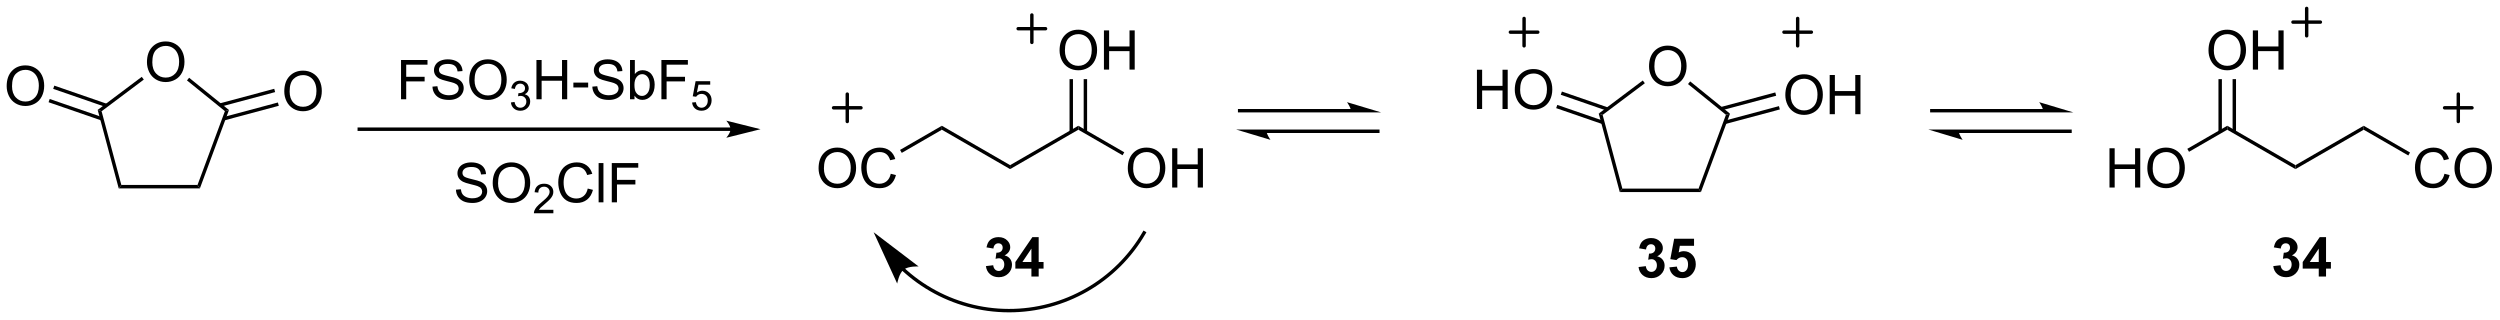 <?xml version="1.0" encoding="UTF-8"?>
<!DOCTYPE svg PUBLIC '-//W3C//DTD SVG 1.0//EN'
          'http://www.w3.org/TR/2001/REC-SVG-20010904/DTD/svg10.dtd'>
<svg stroke-dasharray="none" shape-rendering="auto" xmlns="http://www.w3.org/2000/svg" font-family="'Dialog'" text-rendering="auto" width="1001" fill-opacity="1" color-interpolation="auto" color-rendering="auto" preserveAspectRatio="xMidYMid meet" font-size="12px" viewBox="0 0 1001 128" fill="black" xmlns:xlink="http://www.w3.org/1999/xlink" stroke="black" image-rendering="auto" stroke-miterlimit="10" stroke-linecap="square" stroke-linejoin="miter" font-style="normal" stroke-width="1" height="128" stroke-dashoffset="0" font-weight="normal" stroke-opacity="1"
><!--Generated by the Batik Graphics2D SVG Generator--><defs id="genericDefs"
  /><g
  ><defs id="defs1"
    ><clipPath clipPathUnits="userSpaceOnUse" id="clipPath1"
      ><path d="M1.045 0.417 L376.205 0.417 L376.205 48.32 L1.045 48.32 L1.045 0.417 Z"
      /></clipPath
      ><clipPath clipPathUnits="userSpaceOnUse" id="clipPath2"
      ><path d="M93.309 197.669 L93.309 244.24 L458.038 244.24 L458.038 197.669 Z"
      /></clipPath
    ></defs
    ><g transform="scale(2.667,2.667) translate(-1.045,-0.417) matrix(1.029,0,0,1.029,-94.933,-202.905)"
    ><path d="M333.868 207.287 Q333.868 205.86 334.634 205.055 Q335.399 204.248 336.61 204.248 Q337.402 204.248 338.038 204.628 Q338.675 205.005 339.009 205.683 Q339.345 206.36 339.345 207.219 Q339.345 208.091 338.993 208.779 Q338.642 209.466 337.996 209.821 Q337.353 210.175 336.605 210.175 Q335.798 210.175 335.16 209.784 Q334.524 209.391 334.196 208.716 Q333.868 208.039 333.868 207.287 ZM334.649 207.297 Q334.649 208.333 335.204 208.93 Q335.761 209.524 336.603 209.524 Q337.457 209.524 338.009 208.922 Q338.563 208.321 338.563 207.216 Q338.563 206.516 338.327 205.995 Q338.09 205.474 337.634 205.188 Q337.181 204.899 336.613 204.899 Q335.808 204.899 335.228 205.453 Q334.649 206.005 334.649 207.297 Z" stroke="none" clip-path="url(#clipPath2)"
    /></g
    ><g transform="matrix(2.743,0,0,2.743,-255.94,-542.194)"
    ><path d="M326.675 214.239 L327.246 214.436 L330.129 225.196 L329.745 225.696 Z" stroke="none" clip-path="url(#clipPath2)"
    /></g
    ><g transform="matrix(2.743,0,0,2.743,-255.94,-542.194)"
    ><path d="M329.745 225.696 L330.129 225.196 L341.247 225.196 L341.595 225.696 Z" stroke="none" clip-path="url(#clipPath2)"
    /></g
    ><g transform="matrix(2.743,0,0,2.743,-255.94,-542.194)"
    ><path d="M341.595 225.696 L341.247 225.196 L345.246 214.419 L345.839 214.257 Z" stroke="none" clip-path="url(#clipPath2)"
    /></g
    ><g transform="matrix(2.743,0,0,2.743,-255.94,-542.194)"
    ><path d="M345.839 214.257 L345.246 214.419 L339.709 209.936 L340.024 209.547 Z" stroke="none" clip-path="url(#clipPath2)"
    /></g
    ><g transform="matrix(2.743,0,0,2.743,-255.94,-542.194)"
    ><path d="M333.107 209.413 L333.407 209.813 L327.246 214.436 L326.675 214.239 Z" stroke="none" clip-path="url(#clipPath2)"
    /></g
    ><g transform="matrix(2.743,0,0,2.743,-255.94,-542.194)"
    ><path d="M353.914 211.547 Q353.914 210.12 354.679 209.316 Q355.445 208.508 356.656 208.508 Q357.447 208.508 358.083 208.889 Q358.721 209.266 359.054 209.943 Q359.39 210.62 359.39 211.48 Q359.39 212.352 359.039 213.04 Q358.687 213.727 358.041 214.081 Q357.398 214.435 356.651 214.435 Q355.843 214.435 355.205 214.045 Q354.57 213.652 354.242 212.977 Q353.914 212.3 353.914 211.547 ZM354.695 211.558 Q354.695 212.594 355.25 213.191 Q355.807 213.784 356.648 213.784 Q357.502 213.784 358.054 213.183 Q358.609 212.581 358.609 211.477 Q358.609 210.777 358.372 210.256 Q358.135 209.735 357.679 209.448 Q357.226 209.159 356.658 209.159 Q355.854 209.159 355.273 209.714 Q354.695 210.266 354.695 211.558 ZM360.389 214.337 L360.389 208.61 L361.147 208.61 L361.147 210.962 L364.123 210.962 L364.123 208.61 L364.881 208.61 L364.881 214.337 L364.123 214.337 L364.123 211.636 L361.147 211.636 L361.147 214.337 L360.389 214.337 Z" stroke="none" clip-path="url(#clipPath2)"
    /></g
    ><g transform="matrix(2.743,0,0,2.743,-255.94,-542.194)"
    ><path d="M345.166 215.769 L353.111 213.64 L352.982 213.157 L345.036 215.286 ZM344.613 213.774 L352.576 211.641 L352.446 211.158 L344.483 213.291 Z" stroke="none" clip-path="url(#clipPath2)"
    /></g
    ><g transform="matrix(2.743,0,0,2.743,-255.94,-542.194)"
    ><path d="M308.897 213.571 L308.897 207.844 L309.655 207.844 L309.655 210.196 L312.631 210.196 L312.631 207.844 L313.389 207.844 L313.389 213.571 L312.631 213.571 L312.631 210.87 L309.655 210.87 L309.655 213.571 L308.897 213.571 ZM314.422 210.781 Q314.422 209.354 315.187 208.55 Q315.953 207.742 317.164 207.742 Q317.955 207.742 318.591 208.123 Q319.229 208.5 319.562 209.177 Q319.898 209.854 319.898 210.714 Q319.898 211.586 319.547 212.274 Q319.195 212.961 318.549 213.315 Q317.906 213.669 317.159 213.669 Q316.351 213.669 315.713 213.279 Q315.078 212.886 314.75 212.211 Q314.422 211.534 314.422 210.781 ZM315.203 210.792 Q315.203 211.828 315.758 212.425 Q316.315 213.018 317.156 213.018 Q318.01 213.018 318.562 212.417 Q319.117 211.815 319.117 210.711 Q319.117 210.011 318.88 209.49 Q318.643 208.969 318.187 208.683 Q317.734 208.393 317.166 208.393 Q316.362 208.393 315.781 208.948 Q315.203 209.5 315.203 210.792 Z" stroke="none" clip-path="url(#clipPath2)"
    /></g
    ><g transform="matrix(2.743,0,0,2.743,-255.94,-542.194)"
    ><path d="M328.038 213.354 L321.3 211.027 L321.137 211.499 L327.875 213.827 ZM327.364 215.304 L320.627 212.977 L320.464 213.449 L327.201 215.777 Z" stroke="none" clip-path="url(#clipPath2)"
    /></g
    ><g stroke-width="0.5" transform="matrix(2.743,0,0,2.743,-255.94,-542.194)" stroke-linejoin="round" stroke-linecap="round"
    ><path fill="none" d="M313.779 202.357 L317.779 202.357 M315.779 200.357 L315.779 204.357" clip-path="url(#clipPath2)"
    /></g
    ><g stroke-width="0.5" transform="matrix(2.743,0,0,2.743,-255.94,-542.194)" stroke-linejoin="round" stroke-linecap="round"
    ><path fill="none" d="M353.714 202.357 L357.714 202.357 M355.714 200.357 L355.714 204.357" clip-path="url(#clipPath2)"
    /></g
    ><g transform="matrix(2.743,0,0,2.743,-255.94,-542.194)"
    ><path d="M332.488 236.643 L333.55 236.515 Q333.599 236.922 333.821 237.138 Q334.045 237.351 334.363 237.351 Q334.701 237.351 334.933 237.093 Q335.167 236.836 335.167 236.398 Q335.167 235.984 334.943 235.742 Q334.722 235.5 334.402 235.5 Q334.191 235.5 333.896 235.58 L334.019 234.687 Q334.464 234.698 334.699 234.494 Q334.933 234.289 334.933 233.948 Q334.933 233.659 334.761 233.487 Q334.589 233.315 334.303 233.315 Q334.021 233.315 333.821 233.51 Q333.623 233.705 333.581 234.08 L332.568 233.909 Q332.675 233.39 332.886 233.08 Q333.099 232.768 333.48 232.591 Q333.863 232.414 334.334 232.414 Q335.144 232.414 335.631 232.929 Q336.034 233.351 336.034 233.882 Q336.034 234.635 335.209 235.086 Q335.701 235.19 335.995 235.557 Q336.292 235.924 336.292 236.445 Q336.292 237.198 335.74 237.731 Q335.191 238.263 334.37 238.263 Q333.592 238.263 333.079 237.815 Q332.568 237.367 332.488 236.643 ZM336.991 236.69 L338.085 236.578 Q338.132 236.948 338.361 237.166 Q338.593 237.382 338.892 237.382 Q339.236 237.382 339.473 237.104 Q339.713 236.823 339.713 236.26 Q339.713 235.734 339.476 235.471 Q339.241 235.205 338.861 235.205 Q338.39 235.205 338.015 235.625 L337.124 235.494 L337.687 232.515 L340.588 232.515 L340.588 233.541 L338.517 233.541 L338.346 234.515 Q338.713 234.33 339.096 234.33 Q339.827 234.33 340.335 234.862 Q340.843 235.393 340.843 236.242 Q340.843 236.948 340.432 237.502 Q339.874 238.263 338.882 238.263 Q338.088 238.263 337.588 237.836 Q337.088 237.409 336.991 236.69 Z" stroke="none" clip-path="url(#clipPath2)"
    /></g
    ><g transform="matrix(2.743,0,0,2.743,-255.94,-542.194)"
    ><path d="M212.795 222.248 Q212.795 220.821 213.561 220.016 Q214.327 219.209 215.537 219.209 Q216.329 219.209 216.965 219.589 Q217.603 219.967 217.936 220.644 Q218.272 221.321 218.272 222.18 Q218.272 223.053 217.92 223.74 Q217.569 224.428 216.923 224.782 Q216.28 225.136 215.532 225.136 Q214.725 225.136 214.087 224.745 Q213.452 224.352 213.123 223.678 Q212.795 223 212.795 222.248 ZM213.577 222.258 Q213.577 223.295 214.131 223.891 Q214.689 224.485 215.53 224.485 Q216.384 224.485 216.936 223.883 Q217.491 223.282 217.491 222.178 Q217.491 221.477 217.254 220.956 Q217.017 220.435 216.561 220.149 Q216.108 219.86 215.54 219.86 Q214.735 219.86 214.155 220.415 Q213.577 220.967 213.577 222.258 ZM223.333 223.029 L224.091 223.219 Q223.854 224.154 223.234 224.646 Q222.614 225.136 221.721 225.136 Q220.794 225.136 220.213 224.758 Q219.635 224.381 219.331 223.667 Q219.028 222.951 219.028 222.131 Q219.028 221.235 219.369 220.571 Q219.713 219.904 220.344 219.558 Q220.974 219.211 221.732 219.211 Q222.591 219.211 223.177 219.649 Q223.763 220.086 223.994 220.881 L223.247 221.055 Q223.049 220.43 222.669 220.146 Q222.291 219.86 221.716 219.86 Q221.057 219.86 220.612 220.178 Q220.169 220.493 219.989 221.026 Q219.81 221.56 219.81 222.125 Q219.81 222.857 220.023 223.401 Q220.237 223.946 220.685 224.217 Q221.135 224.485 221.659 224.485 Q222.294 224.485 222.734 224.118 Q223.177 223.75 223.333 223.029 Z" stroke="none" clip-path="url(#clipPath2)"
    /></g
    ><g transform="matrix(2.743,0,0,2.743,-255.94,-542.194)"
    ><path d="M230.792 216.023 L230.792 216.601 L224.938 219.981 L224.688 219.548 Z" stroke="none" clip-path="url(#clipPath2)"
    /></g
    ><g transform="matrix(2.743,0,0,2.743,-255.94,-542.194)"
    ><path d="M240.752 221.773 L240.752 222.351 L230.792 216.601 L230.792 216.023 Z" stroke="none" clip-path="url(#clipPath2)"
    /></g
    ><g transform="matrix(2.743,0,0,2.743,-255.94,-542.194)"
    ><path d="M250.711 216.023 L250.711 216.601 L240.752 222.351 L240.752 221.773 Z" stroke="none" clip-path="url(#clipPath2)"
    /></g
    ><g transform="matrix(2.743,0,0,2.743,-255.94,-542.194)"
    ><path d="M257.933 222.248 Q257.933 220.821 258.699 220.016 Q259.465 219.209 260.675 219.209 Q261.467 219.209 262.103 219.589 Q262.741 219.967 263.074 220.644 Q263.41 221.321 263.41 222.18 Q263.41 223.053 263.058 223.74 Q262.707 224.428 262.061 224.782 Q261.418 225.136 260.67 225.136 Q259.863 225.136 259.225 224.745 Q258.59 224.352 258.261 223.678 Q257.933 223 257.933 222.248 ZM258.715 222.258 Q258.715 223.295 259.269 223.891 Q259.827 224.485 260.668 224.485 Q261.522 224.485 262.074 223.883 Q262.629 223.282 262.629 222.178 Q262.629 221.477 262.392 220.956 Q262.155 220.435 261.699 220.149 Q261.246 219.86 260.678 219.86 Q259.873 219.86 259.293 220.415 Q258.715 220.967 258.715 222.258 ZM264.409 225.037 L264.409 219.31 L265.166 219.31 L265.166 221.662 L268.143 221.662 L268.143 219.31 L268.901 219.31 L268.901 225.037 L268.143 225.037 L268.143 222.336 L265.166 222.336 L265.166 225.037 L264.409 225.037 Z" stroke="none" clip-path="url(#clipPath2)"
    /></g
    ><g transform="matrix(2.743,0,0,2.743,-255.94,-542.194)"
    ><path d="M257.418 219.895 L257.168 220.328 L250.711 216.601 L250.711 216.023 Z" stroke="none" clip-path="url(#clipPath2)"
    /></g
    ><g transform="matrix(2.743,0,0,2.743,-255.94,-542.194)"
    ><path d="M247.974 205.036 Q247.974 203.609 248.74 202.805 Q249.505 201.998 250.716 201.998 Q251.508 201.998 252.143 202.378 Q252.781 202.755 253.115 203.432 Q253.451 204.109 253.451 204.969 Q253.451 205.841 253.099 206.529 Q252.748 207.216 252.102 207.57 Q251.458 207.925 250.711 207.925 Q249.904 207.925 249.266 207.534 Q248.63 207.141 248.302 206.466 Q247.974 205.789 247.974 205.036 ZM248.755 205.047 Q248.755 206.083 249.31 206.68 Q249.867 207.274 250.708 207.274 Q251.563 207.274 252.115 206.672 Q252.669 206.07 252.669 204.966 Q252.669 204.266 252.432 203.745 Q252.195 203.224 251.74 202.938 Q251.286 202.649 250.719 202.649 Q249.914 202.649 249.333 203.203 Q248.755 203.755 248.755 205.047 ZM254.449 207.826 L254.449 202.099 L255.207 202.099 L255.207 204.451 L258.184 204.451 L258.184 202.099 L258.942 202.099 L258.942 207.826 L258.184 207.826 L258.184 205.125 L255.207 205.125 L255.207 207.826 L254.449 207.826 Z" stroke="none" clip-path="url(#clipPath2)"
    /></g
    ><g transform="matrix(2.743,0,0,2.743,-255.94,-542.194)"
    ><path d="M251.993 216.907 L251.993 209.217 L251.493 209.217 L251.493 216.907 ZM249.929 216.907 L249.929 209.217 L249.429 209.217 L249.429 216.907 Z" stroke="none" clip-path="url(#clipPath2)"
    /></g
    ><g stroke-width="0.5" transform="matrix(2.743,0,0,2.743,-255.94,-542.194)" stroke-linejoin="round" stroke-linecap="round"
    ><path fill="none" d="M214.984 213.401 L218.984 213.401 M216.984 211.401 L216.984 215.401" clip-path="url(#clipPath2)"
    /></g
    ><g stroke-width="0.5" transform="matrix(2.743,0,0,2.743,-255.94,-542.194)" stroke-linejoin="round" stroke-linecap="round"
    ><path fill="none" d="M241.928 201.854 L245.928 201.854 M243.928 199.854 L243.928 203.854" clip-path="url(#clipPath2)"
    /></g
    ><g transform="matrix(2.743,0,0,2.743,-255.94,-542.194)"
    ><path d="M290.554 213.576 L274.259 213.576 L274.009 213.576 L274.009 214.076 L274.259 214.076 L290.554 214.076 L290.804 214.076 L290.804 213.576 L290.554 213.576 ZM294.929 214.076 L289.929 212.576 C289.929 212.576 290.554 213.42 290.554 214.076 ZM294.429 216.576 L278.134 216.576 L277.884 216.576 L277.884 217.076 L278.134 217.076 L294.429 217.076 L294.679 217.076 L294.679 216.576 L294.429 216.576 ZM273.759 216.576 L278.759 218.076 C278.759 218.076 278.134 217.232 278.134 216.576 Z" stroke="none" clip-path="url(#clipPath2)"
    /></g
    ><g transform="matrix(2.743,0,0,2.743,-255.94,-542.194)"
    ><path d="M225.03 237.202 L225.03 237.203 L225.035 237.207 L225.039 237.211 L225.048 237.219 C225.071 237.24 225.094 237.261 225.117 237.282 C225.209 237.366 225.303 237.449 225.397 237.531 C225.772 237.861 226.157 238.178 226.553 238.481 C227.343 239.089 228.17 239.644 229.03 240.143 C232.472 242.141 236.43 243.248 240.545 243.258 C244.66 243.268 248.623 242.179 252.074 240.198 C255.524 238.217 258.462 235.343 260.528 231.784 L260.654 231.568 L260.221 231.317 L260.096 231.533 C258.074 235.016 255.2 237.827 251.825 239.765 C248.45 241.702 244.574 242.768 240.546 242.758 C236.518 242.748 232.647 241.665 229.282 239.711 C228.44 239.222 227.63 238.679 226.857 238.085 C226.471 237.788 226.094 237.478 225.727 237.156 C225.635 237.075 225.544 236.994 225.453 236.911 C225.43 236.891 225.408 236.87 225.385 236.85 L225.377 236.842 L225.372 236.838 L225.37 236.836 L225.372 236.838 L225.19 236.667 L224.847 237.031 L225.03 237.202 ZM220.833 231.564 L224.271 239.059 C224.271 239.059 224.525 237.576 225.208 237.029 C225.891 236.482 227.394 236.559 227.394 236.559 Z" stroke="none" clip-path="url(#clipPath2)"
    /></g
    ><g transform="matrix(2.743,0,0,2.743,-255.94,-542.194)"
    ><path d="M450.127 223.029 L450.885 223.219 Q450.648 224.154 450.028 224.646 Q449.408 225.136 448.515 225.136 Q447.588 225.136 447.007 224.758 Q446.429 224.381 446.124 223.667 Q445.822 222.951 445.822 222.131 Q445.822 221.235 446.163 220.571 Q446.507 219.904 447.137 219.558 Q447.768 219.211 448.526 219.211 Q449.385 219.211 449.971 219.649 Q450.557 220.086 450.788 220.881 L450.041 221.055 Q449.843 220.43 449.463 220.146 Q449.085 219.86 448.51 219.86 Q447.851 219.86 447.406 220.178 Q446.963 220.493 446.783 221.026 Q446.604 221.56 446.604 222.125 Q446.604 222.857 446.817 223.401 Q447.031 223.946 447.479 224.217 Q447.929 224.485 448.452 224.485 Q449.088 224.485 449.528 224.118 Q449.971 223.75 450.127 223.029 ZM451.589 222.248 Q451.589 220.821 452.355 220.016 Q453.12 219.209 454.332 219.209 Q455.123 219.209 455.759 219.589 Q456.397 219.967 456.73 220.644 Q457.066 221.321 457.066 222.18 Q457.066 223.053 456.714 223.74 Q456.363 224.428 455.717 224.782 Q455.074 225.136 454.326 225.136 Q453.519 225.136 452.881 224.745 Q452.245 224.352 451.917 223.678 Q451.589 223 451.589 222.248 ZM452.37 222.258 Q452.37 223.295 452.925 223.891 Q453.483 224.485 454.324 224.485 Q455.178 224.485 455.73 223.883 Q456.285 223.282 456.285 222.178 Q456.285 221.477 456.048 220.956 Q455.811 220.435 455.355 220.149 Q454.902 219.86 454.334 219.86 Q453.529 219.86 452.949 220.415 Q452.37 220.967 452.37 222.258 Z" stroke="none" clip-path="url(#clipPath2)"
    /></g
    ><g transform="matrix(2.743,0,0,2.743,-255.94,-542.194)"
    ><path d="M438.34 216.601 L438.34 216.023 L445.101 219.927 L444.851 220.36 Z" stroke="none" clip-path="url(#clipPath2)"
    /></g
    ><g transform="matrix(2.743,0,0,2.743,-255.94,-542.194)"
    ><path d="M428.38 222.351 L428.38 221.773 L438.34 216.023 L438.34 216.601 Z" stroke="none" clip-path="url(#clipPath2)"
    /></g
    ><g transform="matrix(2.743,0,0,2.743,-255.94,-542.194)"
    ><path d="M418.421 216.601 L418.421 216.023 L428.38 221.773 L428.38 222.351 Z" stroke="none" clip-path="url(#clipPath2)"
    /></g
    ><g transform="matrix(2.743,0,0,2.743,-255.94,-542.194)"
    ><path d="M401.231 225.037 L401.231 219.31 L401.989 219.31 L401.989 221.662 L404.966 221.662 L404.966 219.31 L405.723 219.31 L405.723 225.037 L404.966 225.037 L404.966 222.336 L401.989 222.336 L401.989 225.037 L401.231 225.037 ZM406.756 222.248 Q406.756 220.821 407.522 220.016 Q408.287 219.209 409.498 219.209 Q410.29 219.209 410.925 219.589 Q411.563 219.967 411.897 220.644 Q412.233 221.321 412.233 222.18 Q412.233 223.053 411.881 223.74 Q411.529 224.428 410.884 224.782 Q410.24 225.136 409.493 225.136 Q408.686 225.136 408.048 224.745 Q407.412 224.352 407.084 223.678 Q406.756 223 406.756 222.248 ZM407.537 222.258 Q407.537 223.295 408.092 223.891 Q408.649 224.485 409.49 224.485 Q410.344 224.485 410.897 223.883 Q411.451 223.282 411.451 222.178 Q411.451 221.477 411.214 220.956 Q410.977 220.435 410.522 220.149 Q410.068 219.86 409.501 219.86 Q408.696 219.86 408.115 220.415 Q407.537 220.967 407.537 222.258 Z" stroke="none" clip-path="url(#clipPath2)"
    /></g
    ><g transform="matrix(2.743,0,0,2.743,-255.94,-542.194)"
    ><path d="M412.841 219.822 L412.591 219.389 L418.421 216.023 L418.421 216.601 Z" stroke="none" clip-path="url(#clipPath2)"
    /></g
    ><g transform="matrix(2.743,0,0,2.743,-255.94,-542.194)"
    ><path d="M415.684 205.036 Q415.684 203.609 416.45 202.805 Q417.215 201.998 418.426 201.998 Q419.218 201.998 419.853 202.378 Q420.491 202.755 420.825 203.432 Q421.161 204.109 421.161 204.969 Q421.161 205.841 420.809 206.529 Q420.457 207.216 419.812 207.57 Q419.168 207.925 418.421 207.925 Q417.614 207.925 416.976 207.534 Q416.34 207.141 416.012 206.466 Q415.684 205.789 415.684 205.036 ZM416.465 205.047 Q416.465 206.083 417.02 206.68 Q417.577 207.274 418.418 207.274 Q419.273 207.274 419.825 206.672 Q420.379 206.07 420.379 204.966 Q420.379 204.266 420.142 203.745 Q419.905 203.224 419.45 202.938 Q418.997 202.649 418.429 202.649 Q417.624 202.649 417.043 203.203 Q416.465 203.755 416.465 205.047 ZM422.159 207.826 L422.159 202.099 L422.917 202.099 L422.917 204.451 L425.894 204.451 L425.894 202.099 L426.651 202.099 L426.651 207.826 L425.894 207.826 L425.894 205.125 L422.917 205.125 L422.917 207.826 L422.159 207.826 Z" stroke="none" clip-path="url(#clipPath2)"
    /></g
    ><g transform="matrix(2.743,0,0,2.743,-255.94,-542.194)"
    ><path d="M419.702 216.907 L419.702 209.217 L419.202 209.217 L419.202 216.907 ZM417.639 216.907 L417.639 209.217 L417.139 209.217 L417.139 216.907 Z" stroke="none" clip-path="url(#clipPath2)"
    /></g
    ><g stroke-width="0.5" transform="matrix(2.743,0,0,2.743,-255.94,-542.194)" stroke-linejoin="round" stroke-linecap="round"
    ><path fill="none" d="M450.148 213.401 L454.148 213.401 M452.148 211.401 L452.148 215.401" clip-path="url(#clipPath2)"
    /></g
    ><g stroke-width="0.5" transform="matrix(2.743,0,0,2.743,-255.94,-542.194)" stroke-linejoin="round" stroke-linecap="round"
    ><path fill="none" d="M428.015 200.892 L432.015 200.892 M430.015 198.892 L430.015 202.892" clip-path="url(#clipPath2)"
    /></g
    ><g transform="matrix(2.743,0,0,2.743,-255.94,-542.194)"
    ><path d="M391.594 213.576 L375.299 213.576 L375.049 213.576 L375.049 214.076 L375.299 214.076 L391.594 214.076 L391.844 214.076 L391.844 213.576 L391.594 213.576 ZM395.969 214.076 L390.969 212.576 C390.969 212.576 391.594 213.42 391.594 214.076 ZM395.469 216.576 L379.174 216.576 L378.924 216.576 L378.924 217.076 L379.174 217.076 L395.469 217.076 L395.719 217.076 L395.719 216.576 L395.469 216.576 ZM374.799 216.576 L379.799 218.076 C379.799 218.076 379.174 217.232 379.174 216.576 Z" stroke="none" clip-path="url(#clipPath2)"
    /></g
    ><g transform="matrix(2.743,0,0,2.743,-255.94,-542.194)"
    ><path d="M237.223 236.508 L238.286 236.381 Q238.335 236.787 238.557 237.003 Q238.781 237.217 239.098 237.217 Q239.437 237.217 239.669 236.959 Q239.903 236.701 239.903 236.264 Q239.903 235.85 239.679 235.607 Q239.458 235.365 239.137 235.365 Q238.926 235.365 238.632 235.446 L238.755 234.553 Q239.2 234.563 239.434 234.36 Q239.669 234.154 239.669 233.813 Q239.669 233.524 239.497 233.352 Q239.325 233.18 239.038 233.18 Q238.757 233.18 238.557 233.376 Q238.359 233.571 238.317 233.946 L237.304 233.774 Q237.411 233.256 237.622 232.946 Q237.835 232.633 238.215 232.456 Q238.598 232.279 239.07 232.279 Q239.88 232.279 240.367 232.795 Q240.77 233.217 240.77 233.748 Q240.77 234.501 239.945 234.951 Q240.437 235.055 240.731 235.422 Q241.028 235.79 241.028 236.31 Q241.028 237.063 240.476 237.597 Q239.926 238.128 239.106 238.128 Q238.327 238.128 237.814 237.68 Q237.304 237.232 237.223 236.508 ZM243.863 238.029 L243.863 236.876 L241.519 236.876 L241.519 235.915 L244.003 232.279 L244.925 232.279 L244.925 235.912 L245.636 235.912 L245.636 236.876 L244.925 236.876 L244.925 238.029 L243.863 238.029 ZM243.863 235.912 L243.863 233.954 L242.548 235.912 L243.863 235.912 Z" stroke="none" clip-path="url(#clipPath2)"
    /></g
    ><g transform="matrix(2.743,0,0,2.743,-255.94,-542.194)"
    ><path d="M425.14 236.508 L426.203 236.381 Q426.252 236.787 426.473 237.003 Q426.697 237.217 427.015 237.217 Q427.354 237.217 427.585 236.959 Q427.82 236.701 427.82 236.264 Q427.82 235.85 427.596 235.607 Q427.375 235.365 427.054 235.365 Q426.843 235.365 426.549 235.446 L426.671 234.553 Q427.117 234.563 427.351 234.36 Q427.585 234.154 427.585 233.813 Q427.585 233.524 427.413 233.352 Q427.242 233.18 426.955 233.18 Q426.674 233.18 426.473 233.376 Q426.276 233.571 426.234 233.946 L425.221 233.774 Q425.328 233.256 425.538 232.946 Q425.752 232.633 426.132 232.456 Q426.515 232.279 426.986 232.279 Q427.796 232.279 428.283 232.795 Q428.687 233.217 428.687 233.748 Q428.687 234.501 427.861 234.951 Q428.354 235.055 428.648 235.422 Q428.945 235.79 428.945 236.31 Q428.945 237.063 428.393 237.597 Q427.843 238.128 427.023 238.128 Q426.244 238.128 425.731 237.68 Q425.221 237.232 425.14 236.508 ZM431.779 238.029 L431.779 236.876 L429.436 236.876 L429.436 235.915 L431.92 232.279 L432.842 232.279 L432.842 235.912 L433.553 235.912 L433.553 236.876 L432.842 236.876 L432.842 238.029 L431.779 238.029 ZM431.779 235.912 L431.779 233.954 L430.464 235.912 L431.779 235.912 Z" stroke="none" clip-path="url(#clipPath2)"
    /></g
    ><g transform="matrix(2.743,0,0,2.743,-255.94,-542.194)"
    ><path d="M114.759 206.754 Q114.759 205.327 115.524 204.523 Q116.29 203.715 117.501 203.715 Q118.293 203.715 118.928 204.095 Q119.566 204.473 119.899 205.15 Q120.235 205.827 120.235 206.686 Q120.235 207.559 119.884 208.246 Q119.532 208.934 118.886 209.288 Q118.243 209.642 117.496 209.642 Q116.688 209.642 116.05 209.252 Q115.415 208.858 115.087 208.184 Q114.759 207.507 114.759 206.754 ZM115.54 206.765 Q115.54 207.801 116.095 208.398 Q116.652 208.991 117.493 208.991 Q118.347 208.991 118.899 208.39 Q119.454 207.788 119.454 206.684 Q119.454 205.983 119.217 205.463 Q118.98 204.942 118.524 204.655 Q118.071 204.366 117.504 204.366 Q116.699 204.366 116.118 204.921 Q115.54 205.473 115.54 206.765 Z" stroke="none" clip-path="url(#clipPath2)"
    /></g
    ><g transform="matrix(2.743,0,0,2.743,-255.94,-542.194)"
    ><path d="M107.566 213.707 L108.136 213.904 L111.019 224.664 L110.636 225.164 Z" stroke="none" clip-path="url(#clipPath2)"
    /></g
    ><g transform="matrix(2.743,0,0,2.743,-255.94,-542.194)"
    ><path d="M110.636 225.164 L111.019 224.664 L122.138 224.664 L122.486 225.164 Z" stroke="none" clip-path="url(#clipPath2)"
    /></g
    ><g transform="matrix(2.743,0,0,2.743,-255.94,-542.194)"
    ><path d="M122.486 225.164 L122.138 224.664 L126.136 213.887 L126.73 213.724 Z" stroke="none" clip-path="url(#clipPath2)"
    /></g
    ><g transform="matrix(2.743,0,0,2.743,-255.94,-542.194)"
    ><path d="M126.73 213.724 L126.136 213.887 L120.599 209.403 L120.914 209.015 Z" stroke="none" clip-path="url(#clipPath2)"
    /></g
    ><g transform="matrix(2.743,0,0,2.743,-255.94,-542.194)"
    ><path d="M113.998 208.881 L114.298 209.281 L108.136 213.904 L107.566 213.707 Z" stroke="none" clip-path="url(#clipPath2)"
    /></g
    ><g transform="matrix(2.743,0,0,2.743,-255.94,-542.194)"
    ><path d="M134.804 211.015 Q134.804 209.588 135.57 208.783 Q136.335 207.976 137.546 207.976 Q138.338 207.976 138.973 208.356 Q139.611 208.734 139.945 209.411 Q140.281 210.088 140.281 210.947 Q140.281 211.82 139.929 212.507 Q139.577 213.195 138.932 213.549 Q138.288 213.903 137.541 213.903 Q136.734 213.903 136.096 213.512 Q135.46 213.119 135.132 212.445 Q134.804 211.768 134.804 211.015 ZM135.585 211.025 Q135.585 212.062 136.14 212.658 Q136.697 213.252 137.538 213.252 Q138.393 213.252 138.945 212.65 Q139.499 212.049 139.499 210.945 Q139.499 210.244 139.262 209.723 Q139.025 209.202 138.57 208.916 Q138.117 208.627 137.549 208.627 Q136.744 208.627 136.163 209.182 Q135.585 209.734 135.585 211.025 Z" stroke="none" clip-path="url(#clipPath2)"
    /></g
    ><g transform="matrix(2.743,0,0,2.743,-255.94,-542.194)"
    ><path d="M126.056 215.237 L134.002 213.108 L133.873 212.625 L125.927 214.754 ZM125.503 213.242 L133.466 211.108 L133.337 210.625 L125.374 212.759 Z" stroke="none" clip-path="url(#clipPath2)"
    /></g
    ><g transform="matrix(2.743,0,0,2.743,-255.94,-542.194)"
    ><path d="M94.281 210.249 Q94.281 208.822 95.046 208.017 Q95.812 207.21 97.023 207.21 Q97.815 207.21 98.45 207.59 Q99.088 207.968 99.421 208.645 Q99.757 209.322 99.757 210.181 Q99.757 211.054 99.406 211.741 Q99.054 212.429 98.409 212.783 Q97.765 213.137 97.018 213.137 Q96.211 213.137 95.573 212.746 Q94.937 212.353 94.609 211.679 Q94.281 211.001 94.281 210.249 ZM95.062 210.259 Q95.062 211.296 95.617 211.892 Q96.174 212.486 97.015 212.486 Q97.87 212.486 98.421 211.884 Q98.976 211.283 98.976 210.179 Q98.976 209.478 98.739 208.957 Q98.502 208.436 98.046 208.15 Q97.593 207.861 97.026 207.861 Q96.221 207.861 95.64 208.416 Q95.062 208.968 95.062 210.259 Z" stroke="none" clip-path="url(#clipPath2)"
    /></g
    ><g transform="matrix(2.743,0,0,2.743,-255.94,-542.194)"
    ><path d="M108.928 212.822 L101.234 210.164 L101.071 210.636 L108.765 213.294 ZM108.255 214.772 L100.56 212.114 L100.397 212.586 L108.092 215.244 Z" stroke="none" clip-path="url(#clipPath2)"
    /></g
    ><g transform="matrix(2.743,0,0,2.743,-255.94,-542.194)"
    ><path d="M151.845 212.152 L151.845 206.426 L155.709 206.426 L155.709 207.1 L152.602 207.1 L152.602 208.874 L155.29 208.874 L155.29 209.551 L152.602 209.551 L152.602 212.152 L151.845 212.152 ZM156.434 210.311 L157.15 210.249 Q157.2 210.679 157.385 210.954 Q157.572 211.231 157.963 211.4 Q158.354 211.569 158.841 211.569 Q159.275 211.569 159.606 211.441 Q159.94 211.311 160.101 211.087 Q160.262 210.863 160.262 210.598 Q160.262 210.327 160.106 210.126 Q159.95 209.926 159.591 209.788 Q159.362 209.699 158.572 209.509 Q157.783 209.319 157.466 209.152 Q157.057 208.936 156.854 208.619 Q156.653 208.301 156.653 207.905 Q156.653 207.473 156.898 207.095 Q157.145 206.718 157.617 206.522 Q158.091 206.327 158.669 206.327 Q159.307 206.327 159.791 206.533 Q160.278 206.738 160.539 207.137 Q160.802 207.535 160.822 208.038 L160.096 208.093 Q160.036 207.551 159.697 207.275 Q159.362 206.996 158.7 206.996 Q158.012 206.996 157.697 207.249 Q157.385 207.499 157.385 207.856 Q157.385 208.163 157.606 208.363 Q157.825 208.561 158.75 208.772 Q159.674 208.981 160.018 209.137 Q160.518 209.366 160.755 209.72 Q160.994 210.074 160.994 210.535 Q160.994 210.991 160.731 211.397 Q160.471 211.801 159.979 212.027 Q159.489 212.251 158.877 212.251 Q158.098 212.251 157.572 212.025 Q157.049 211.796 156.75 211.343 Q156.45 210.887 156.434 210.311 ZM161.799 209.363 Q161.799 207.936 162.565 207.132 Q163.33 206.324 164.541 206.324 Q165.333 206.324 165.968 206.704 Q166.606 207.082 166.94 207.759 Q167.275 208.436 167.275 209.296 Q167.275 210.168 166.924 210.856 Q166.572 211.543 165.927 211.897 Q165.283 212.251 164.536 212.251 Q163.729 212.251 163.091 211.861 Q162.455 211.468 162.127 210.793 Q161.799 210.116 161.799 209.363 ZM162.58 209.374 Q162.58 210.41 163.135 211.007 Q163.692 211.6 164.533 211.6 Q165.387 211.6 165.94 210.999 Q166.494 210.397 166.494 209.293 Q166.494 208.593 166.257 208.072 Q166.02 207.551 165.565 207.264 Q165.112 206.975 164.544 206.975 Q163.739 206.975 163.158 207.53 Q162.58 208.082 162.58 209.374 Z" stroke="none" clip-path="url(#clipPath2)"
    /></g
    ><g transform="matrix(2.743,0,0,2.743,-255.94,-542.194)"
    ><path d="M167.886 212.618 L168.413 212.547 Q168.505 212.996 168.721 213.194 Q168.94 213.391 169.255 213.391 Q169.626 213.391 169.882 213.133 Q170.139 212.875 170.139 212.495 Q170.139 212.131 169.901 211.897 Q169.665 211.661 169.298 211.661 Q169.149 211.661 168.927 211.719 L168.985 211.256 Q169.038 211.262 169.069 211.262 Q169.407 211.262 169.677 211.086 Q169.946 210.911 169.946 210.543 Q169.946 210.254 169.749 210.065 Q169.554 209.874 169.243 209.874 Q168.934 209.874 168.729 210.067 Q168.524 210.26 168.466 210.647 L167.938 210.553 Q168.036 210.022 168.378 209.731 Q168.721 209.44 169.231 209.44 Q169.583 209.44 169.878 209.59 Q170.175 209.741 170.331 210.002 Q170.487 210.262 170.487 210.555 Q170.487 210.834 170.337 211.063 Q170.188 211.292 169.895 211.426 Q170.276 211.514 170.487 211.792 Q170.698 212.067 170.698 212.483 Q170.698 213.045 170.288 213.438 Q169.878 213.829 169.251 213.829 Q168.686 213.829 168.311 213.493 Q167.938 213.155 167.886 212.618 Z" stroke="none" clip-path="url(#clipPath2)"
    /></g
    ><g transform="matrix(2.743,0,0,2.743,-255.94,-542.194)"
    ><path d="M171.611 212.152 L171.611 206.426 L172.369 206.426 L172.369 208.777 L175.345 208.777 L175.345 206.426 L176.103 206.426 L176.103 212.152 L175.345 212.152 L175.345 209.452 L172.369 209.452 L172.369 212.152 L171.611 212.152 ZM177.003 210.434 L177.003 209.725 L179.162 209.725 L179.162 210.434 L177.003 210.434 ZM179.771 210.311 L180.487 210.249 Q180.537 210.679 180.722 210.954 Q180.909 211.231 181.3 211.4 Q181.691 211.569 182.178 211.569 Q182.612 211.569 182.943 211.441 Q183.276 211.311 183.438 211.087 Q183.599 210.863 183.599 210.598 Q183.599 210.327 183.443 210.126 Q183.287 209.926 182.928 209.788 Q182.698 209.699 181.909 209.509 Q181.12 209.319 180.803 209.152 Q180.394 208.936 180.191 208.619 Q179.99 208.301 179.99 207.905 Q179.99 207.473 180.235 207.095 Q180.482 206.718 180.954 206.522 Q181.428 206.327 182.006 206.327 Q182.644 206.327 183.128 206.533 Q183.615 206.738 183.875 207.137 Q184.138 207.535 184.159 208.038 L183.433 208.093 Q183.373 207.551 183.034 207.275 Q182.698 206.996 182.037 206.996 Q181.349 206.996 181.034 207.249 Q180.722 207.499 180.722 207.856 Q180.722 208.163 180.943 208.363 Q181.162 208.561 182.086 208.772 Q183.011 208.981 183.355 209.137 Q183.855 209.366 184.092 209.72 Q184.331 210.074 184.331 210.535 Q184.331 210.991 184.068 211.397 Q183.808 211.801 183.316 212.027 Q182.826 212.251 182.214 212.251 Q181.435 212.251 180.909 212.025 Q180.386 211.796 180.086 211.343 Q179.787 210.887 179.771 210.311 ZM185.925 212.152 L185.271 212.152 L185.271 206.426 L185.974 206.426 L185.974 208.468 Q186.42 207.91 187.112 207.91 Q187.495 207.91 187.836 208.064 Q188.178 208.218 188.399 208.499 Q188.62 208.777 188.745 209.173 Q188.87 209.566 188.87 210.014 Q188.87 211.082 188.342 211.665 Q187.816 212.246 187.076 212.246 Q186.342 212.246 185.925 211.632 L185.925 212.152 ZM185.917 210.046 Q185.917 210.793 186.12 211.124 Q186.451 211.668 187.019 211.668 Q187.48 211.668 187.816 211.267 Q188.151 210.866 188.151 210.074 Q188.151 209.262 187.829 208.876 Q187.506 208.488 187.05 208.488 Q186.589 208.488 186.253 208.889 Q185.917 209.288 185.917 210.046 ZM189.853 212.152 L189.853 206.426 L193.718 206.426 L193.718 207.1 L190.611 207.1 L190.611 208.874 L193.299 208.874 L193.299 209.551 L190.611 209.551 L190.611 212.152 L189.853 212.152 Z" stroke="none" clip-path="url(#clipPath2)"
    /></g
    ><g transform="matrix(2.743,0,0,2.743,-255.94,-542.194)"
    ><path d="M194.334 212.627 L194.887 212.581 Q194.949 212.985 195.172 213.188 Q195.396 213.391 195.713 213.391 Q196.094 213.391 196.357 213.104 Q196.621 212.817 196.621 212.342 Q196.621 211.891 196.367 211.631 Q196.115 211.37 195.705 211.37 Q195.449 211.37 195.244 211.487 Q195.039 211.602 194.922 211.786 L194.428 211.721 L194.844 209.516 L196.978 209.516 L196.978 210.02 L195.265 210.02 L195.033 211.174 Q195.42 210.905 195.845 210.905 Q196.408 210.905 196.795 211.295 Q197.181 211.684 197.181 212.295 Q197.181 212.879 196.842 213.303 Q196.428 213.827 195.713 213.827 Q195.127 213.827 194.756 213.499 Q194.387 213.168 194.334 212.627 Z" stroke="none" clip-path="url(#clipPath2)"
    /></g
    ><g transform="matrix(2.743,0,0,2.743,-255.94,-542.194)"
    ><path d="M159.862 225.353 L160.578 225.291 Q160.628 225.721 160.813 225.997 Q161 226.273 161.391 226.442 Q161.781 226.611 162.268 226.611 Q162.703 226.611 163.034 226.484 Q163.368 226.353 163.529 226.129 Q163.69 225.905 163.69 225.64 Q163.69 225.369 163.534 225.168 Q163.378 224.968 163.018 224.83 Q162.789 224.741 162 224.551 Q161.211 224.361 160.893 224.195 Q160.485 223.978 160.281 223.661 Q160.081 223.343 160.081 222.947 Q160.081 222.515 160.326 222.137 Q160.573 221.76 161.045 221.564 Q161.518 221.369 162.097 221.369 Q162.735 221.369 163.219 221.575 Q163.706 221.78 163.966 222.179 Q164.23 222.577 164.25 223.08 L163.524 223.135 Q163.464 222.593 163.125 222.317 Q162.789 222.038 162.128 222.038 Q161.44 222.038 161.125 222.291 Q160.813 222.541 160.813 222.898 Q160.813 223.205 161.034 223.405 Q161.253 223.603 162.177 223.814 Q163.102 224.023 163.446 224.179 Q163.946 224.408 164.183 224.762 Q164.422 225.116 164.422 225.577 Q164.422 226.033 164.159 226.439 Q163.899 226.843 163.406 227.07 Q162.917 227.293 162.305 227.293 Q161.526 227.293 161 227.067 Q160.477 226.838 160.177 226.385 Q159.878 225.929 159.862 225.353 ZM165.227 224.405 Q165.227 222.978 165.993 222.174 Q166.758 221.366 167.969 221.366 Q168.761 221.366 169.396 221.747 Q170.034 222.124 170.368 222.801 Q170.703 223.478 170.703 224.338 Q170.703 225.21 170.352 225.898 Q170 226.585 169.355 226.939 Q168.711 227.293 167.964 227.293 Q167.156 227.293 166.518 226.903 Q165.883 226.51 165.555 225.835 Q165.227 225.158 165.227 224.405 ZM166.008 224.416 Q166.008 225.452 166.563 226.049 Q167.12 226.642 167.961 226.642 Q168.815 226.642 169.368 226.041 Q169.922 225.439 169.922 224.335 Q169.922 223.635 169.685 223.114 Q169.448 222.593 168.993 222.306 Q168.539 222.017 167.972 222.017 Q167.167 222.017 166.586 222.572 Q166.008 223.124 166.008 224.416 Z" stroke="none" clip-path="url(#clipPath2)"
    /></g
    ><g transform="matrix(2.743,0,0,2.743,-255.94,-542.194)"
    ><path d="M174.083 228.287 L174.083 228.794 L171.243 228.794 Q171.237 228.603 171.306 228.427 Q171.413 228.138 171.651 227.857 Q171.892 227.576 172.343 227.207 Q173.042 226.632 173.288 226.296 Q173.534 225.96 173.534 225.662 Q173.534 225.349 173.31 225.134 Q173.087 224.917 172.726 224.917 Q172.345 224.917 172.116 225.146 Q171.888 225.375 171.886 225.779 L171.343 225.724 Q171.399 225.117 171.763 224.8 Q172.126 224.482 172.737 224.482 Q173.356 224.482 173.716 224.826 Q174.077 225.167 174.077 225.673 Q174.077 225.931 173.972 226.181 Q173.866 226.429 173.62 226.705 Q173.376 226.98 172.808 227.46 Q172.333 227.859 172.198 228.001 Q172.063 228.144 171.976 228.287 L174.083 228.287 Z" stroke="none" clip-path="url(#clipPath2)"
    /></g
    ><g transform="matrix(2.743,0,0,2.743,-255.94,-542.194)"
    ><path d="M179.101 225.187 L179.859 225.377 Q179.622 226.312 179.003 226.804 Q178.383 227.293 177.489 227.293 Q176.562 227.293 175.982 226.916 Q175.404 226.538 175.099 225.825 Q174.797 225.109 174.797 224.288 Q174.797 223.392 175.138 222.728 Q175.482 222.062 176.112 221.715 Q176.742 221.369 177.5 221.369 Q178.359 221.369 178.945 221.806 Q179.531 222.244 179.763 223.038 L179.016 223.213 Q178.818 222.588 178.438 222.304 Q178.06 222.017 177.484 222.017 Q176.826 222.017 176.38 222.335 Q175.938 222.65 175.758 223.184 Q175.578 223.718 175.578 224.283 Q175.578 225.015 175.792 225.559 Q176.005 226.103 176.453 226.374 Q176.904 226.642 177.427 226.642 Q178.062 226.642 178.503 226.275 Q178.945 225.908 179.101 225.187 ZM180.689 227.195 L180.689 221.468 L181.392 221.468 L181.392 227.195 L180.689 227.195 ZM182.609 227.195 L182.609 221.468 L186.474 221.468 L186.474 222.142 L183.367 222.142 L183.367 223.916 L186.055 223.916 L186.055 224.593 L183.367 224.593 L183.367 227.195 L182.609 227.195 Z" stroke="none" clip-path="url(#clipPath2)"
    /></g
    ><g transform="matrix(2.743,0,0,2.743,-255.94,-542.194)"
    ><path d="M199.947 216.275 L145.75 216.275 L145.5 216.275 L145.5 216.775 L145.75 216.775 L199.947 216.775 L200.197 216.775 L200.197 216.275 L199.947 216.275 ZM204.322 216.525 L199.322 215.275 C199.322 215.275 199.947 215.978 199.947 216.525 C199.947 217.072 199.322 217.775 199.322 217.775 Z" stroke="none" clip-path="url(#clipPath2)"
    /></g
  ></g
></svg
>
